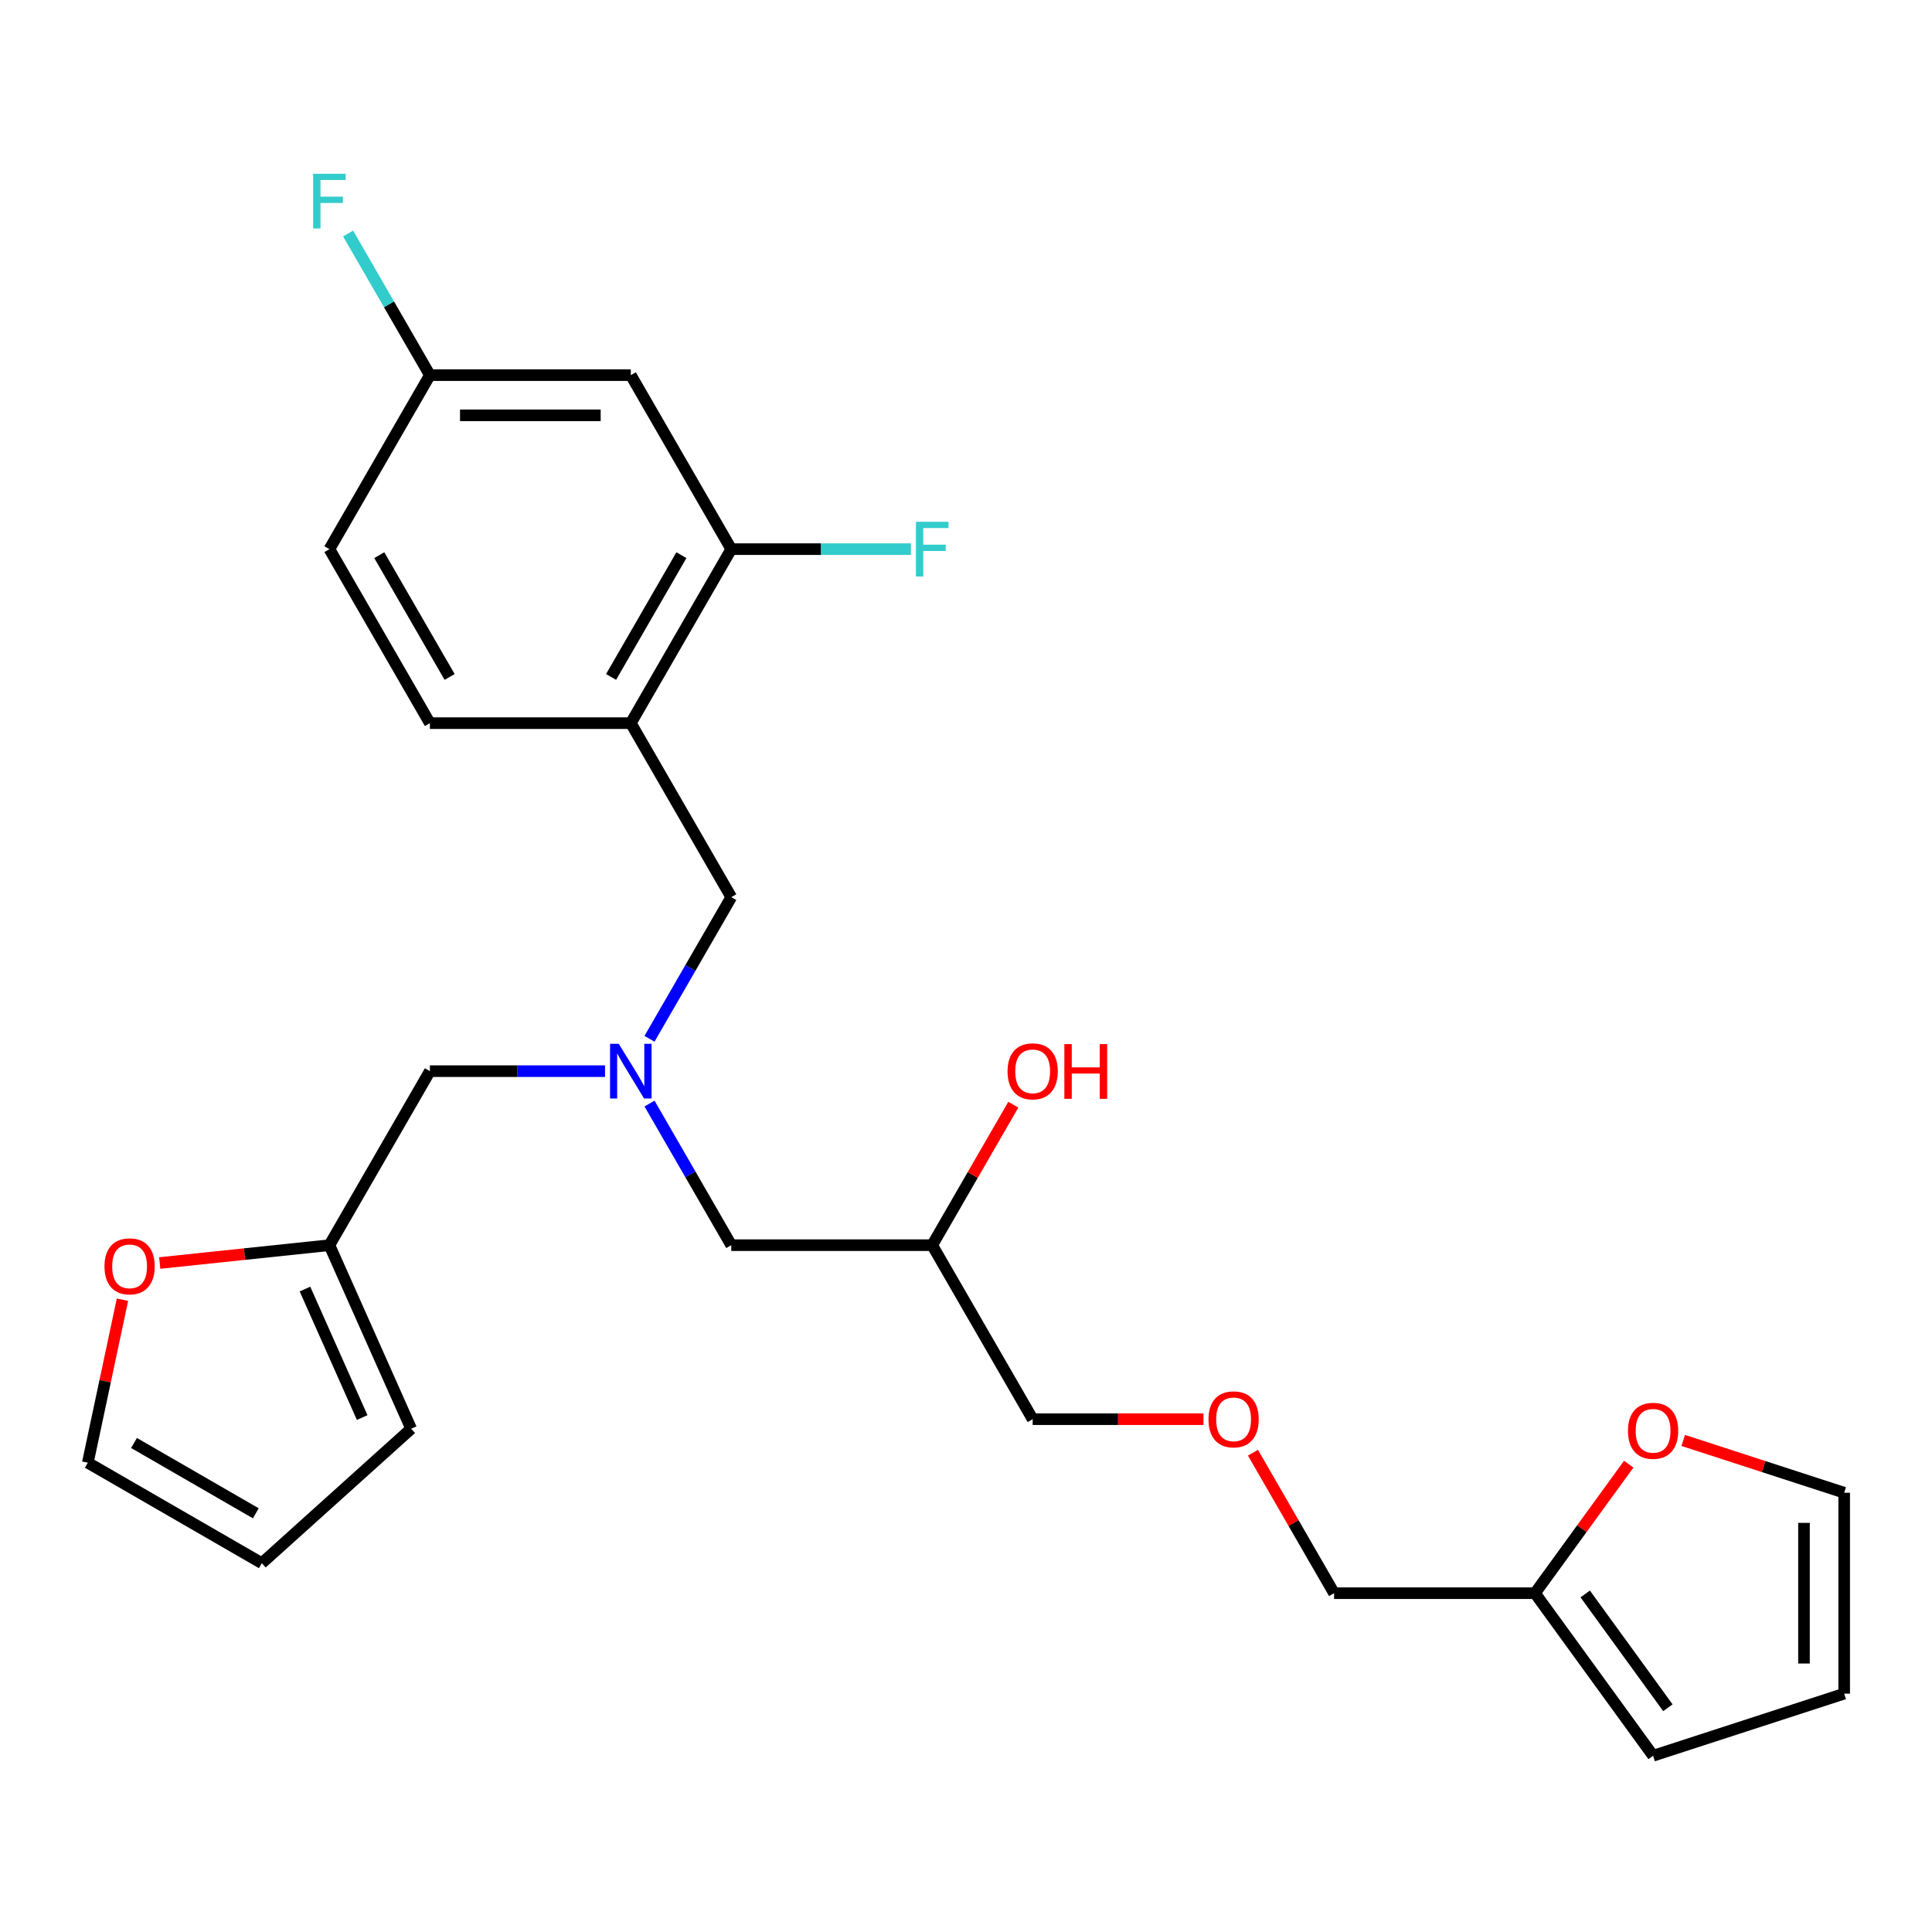 <?xml version='1.0' encoding='iso-8859-1'?>
<svg version='1.1' baseProfile='full'
              xmlns='http://www.w3.org/2000/svg'
                      xmlns:rdkit='http://www.rdkit.org/xml'
                      xmlns:xlink='http://www.w3.org/1999/xlink'
                  xml:space='preserve'
width='1000px' height='1000px' viewBox='0 0 1000 1000'>
<!-- END OF HEADER -->
<rect style='opacity:1.0;fill:#FFFFFF;stroke:none' width='1000' height='1000' x='0' y='0'> </rect>
<path class='bond-0' d='M 313.167,554.434 L 267.837,554.434' style='fill:none;fill-rule:evenodd;stroke:#0000FF;stroke-width:6px;stroke-linecap:butt;stroke-linejoin:miter;stroke-opacity:1' />
<path class='bond-0' d='M 267.837,554.434 L 222.507,554.434' style='fill:none;fill-rule:evenodd;stroke:#000000;stroke-width:6px;stroke-linecap:butt;stroke-linejoin:miter;stroke-opacity:1' />
<path class='bond-1' d='M 336.183,571.194 L 357.345,607.847' style='fill:none;fill-rule:evenodd;stroke:#0000FF;stroke-width:6px;stroke-linecap:butt;stroke-linejoin:miter;stroke-opacity:1' />
<path class='bond-1' d='M 357.345,607.847 L 378.507,644.501' style='fill:none;fill-rule:evenodd;stroke:#000000;stroke-width:6px;stroke-linecap:butt;stroke-linejoin:miter;stroke-opacity:1' />
<path class='bond-2' d='M 336.183,537.674 L 357.345,501.021' style='fill:none;fill-rule:evenodd;stroke:#0000FF;stroke-width:6px;stroke-linecap:butt;stroke-linejoin:miter;stroke-opacity:1' />
<path class='bond-2' d='M 357.345,501.021 L 378.507,464.368' style='fill:none;fill-rule:evenodd;stroke:#000000;stroke-width:6px;stroke-linecap:butt;stroke-linejoin:miter;stroke-opacity:1' />
<path class='bond-3' d='M 378.507,644.501 L 482.507,644.501' style='fill:none;fill-rule:evenodd;stroke:#000000;stroke-width:6px;stroke-linecap:butt;stroke-linejoin:miter;stroke-opacity:1' />
<path class='bond-4' d='M 871.236,745.565 L 912.891,759.099' style='fill:none;fill-rule:evenodd;stroke:#FF0000;stroke-width:6px;stroke-linecap:butt;stroke-linejoin:miter;stroke-opacity:1' />
<path class='bond-4' d='M 912.891,759.099 L 954.545,772.634' style='fill:none;fill-rule:evenodd;stroke:#000000;stroke-width:6px;stroke-linecap:butt;stroke-linejoin:miter;stroke-opacity:1' />
<path class='bond-5' d='M 843.023,757.856 L 818.765,791.245' style='fill:none;fill-rule:evenodd;stroke:#FF0000;stroke-width:6px;stroke-linecap:butt;stroke-linejoin:miter;stroke-opacity:1' />
<path class='bond-5' d='M 818.765,791.245 L 794.506,824.633' style='fill:none;fill-rule:evenodd;stroke:#000000;stroke-width:6px;stroke-linecap:butt;stroke-linejoin:miter;stroke-opacity:1' />
<path class='bond-6' d='M 378.507,464.368 L 326.507,374.301' style='fill:none;fill-rule:evenodd;stroke:#000000;stroke-width:6px;stroke-linecap:butt;stroke-linejoin:miter;stroke-opacity:1' />
<path class='bond-7' d='M 482.507,644.501 L 503.495,608.147' style='fill:none;fill-rule:evenodd;stroke:#000000;stroke-width:6px;stroke-linecap:butt;stroke-linejoin:miter;stroke-opacity:1' />
<path class='bond-7' d='M 503.495,608.147 L 524.484,571.794' style='fill:none;fill-rule:evenodd;stroke:#FF0000;stroke-width:6px;stroke-linecap:butt;stroke-linejoin:miter;stroke-opacity:1' />
<path class='bond-8' d='M 482.507,644.501 L 534.507,734.567' style='fill:none;fill-rule:evenodd;stroke:#000000;stroke-width:6px;stroke-linecap:butt;stroke-linejoin:miter;stroke-opacity:1' />
<path class='bond-9' d='M 954.545,772.634 L 954.545,876.633' style='fill:none;fill-rule:evenodd;stroke:#000000;stroke-width:6px;stroke-linecap:butt;stroke-linejoin:miter;stroke-opacity:1' />
<path class='bond-9' d='M 933.745,788.234 L 933.745,861.033' style='fill:none;fill-rule:evenodd;stroke:#000000;stroke-width:6px;stroke-linecap:butt;stroke-linejoin:miter;stroke-opacity:1' />
<path class='bond-10' d='M 954.545,876.633 L 855.636,908.771' style='fill:none;fill-rule:evenodd;stroke:#000000;stroke-width:6px;stroke-linecap:butt;stroke-linejoin:miter;stroke-opacity:1' />
<path class='bond-11' d='M 378.507,284.235 L 326.507,374.301' style='fill:none;fill-rule:evenodd;stroke:#000000;stroke-width:6px;stroke-linecap:butt;stroke-linejoin:miter;stroke-opacity:1' />
<path class='bond-11' d='M 352.694,287.345 L 316.294,350.391' style='fill:none;fill-rule:evenodd;stroke:#000000;stroke-width:6px;stroke-linecap:butt;stroke-linejoin:miter;stroke-opacity:1' />
<path class='bond-12' d='M 378.507,284.235 L 326.507,194.168' style='fill:none;fill-rule:evenodd;stroke:#000000;stroke-width:6px;stroke-linecap:butt;stroke-linejoin:miter;stroke-opacity:1' />
<path class='bond-13' d='M 378.507,284.235 L 424.997,284.235' style='fill:none;fill-rule:evenodd;stroke:#000000;stroke-width:6px;stroke-linecap:butt;stroke-linejoin:miter;stroke-opacity:1' />
<path class='bond-13' d='M 424.997,284.235 L 471.487,284.235' style='fill:none;fill-rule:evenodd;stroke:#33CCCC;stroke-width:6px;stroke-linecap:butt;stroke-linejoin:miter;stroke-opacity:1' />
<path class='bond-14' d='M 326.507,374.301 L 222.507,374.301' style='fill:none;fill-rule:evenodd;stroke:#000000;stroke-width:6px;stroke-linecap:butt;stroke-linejoin:miter;stroke-opacity:1' />
<path class='bond-15' d='M 63.387,672.731 L 54.421,714.915' style='fill:none;fill-rule:evenodd;stroke:#FF0000;stroke-width:6px;stroke-linecap:butt;stroke-linejoin:miter;stroke-opacity:1' />
<path class='bond-15' d='M 54.421,714.915 L 45.455,757.099' style='fill:none;fill-rule:evenodd;stroke:#000000;stroke-width:6px;stroke-linecap:butt;stroke-linejoin:miter;stroke-opacity:1' />
<path class='bond-16' d='M 82.677,653.732 L 126.592,649.116' style='fill:none;fill-rule:evenodd;stroke:#FF0000;stroke-width:6px;stroke-linecap:butt;stroke-linejoin:miter;stroke-opacity:1' />
<path class='bond-16' d='M 126.592,649.116 L 170.507,644.501' style='fill:none;fill-rule:evenodd;stroke:#000000;stroke-width:6px;stroke-linecap:butt;stroke-linejoin:miter;stroke-opacity:1' />
<path class='bond-17' d='M 45.455,757.099 L 135.521,809.098' style='fill:none;fill-rule:evenodd;stroke:#000000;stroke-width:6px;stroke-linecap:butt;stroke-linejoin:miter;stroke-opacity:1' />
<path class='bond-17' d='M 69.365,746.885 L 132.411,783.285' style='fill:none;fill-rule:evenodd;stroke:#000000;stroke-width:6px;stroke-linecap:butt;stroke-linejoin:miter;stroke-opacity:1' />
<path class='bond-18' d='M 135.521,809.098 L 212.808,739.509' style='fill:none;fill-rule:evenodd;stroke:#000000;stroke-width:6px;stroke-linecap:butt;stroke-linejoin:miter;stroke-opacity:1' />
<path class='bond-19' d='M 212.808,739.509 L 170.507,644.501' style='fill:none;fill-rule:evenodd;stroke:#000000;stroke-width:6px;stroke-linecap:butt;stroke-linejoin:miter;stroke-opacity:1' />
<path class='bond-19' d='M 187.461,733.718 L 157.851,667.212' style='fill:none;fill-rule:evenodd;stroke:#000000;stroke-width:6px;stroke-linecap:butt;stroke-linejoin:miter;stroke-opacity:1' />
<path class='bond-20' d='M 170.507,644.501 L 222.507,554.434' style='fill:none;fill-rule:evenodd;stroke:#000000;stroke-width:6px;stroke-linecap:butt;stroke-linejoin:miter;stroke-opacity:1' />
<path class='bond-21' d='M 326.507,194.168 L 222.507,194.168' style='fill:none;fill-rule:evenodd;stroke:#000000;stroke-width:6px;stroke-linecap:butt;stroke-linejoin:miter;stroke-opacity:1' />
<path class='bond-21' d='M 310.907,214.968 L 238.107,214.968' style='fill:none;fill-rule:evenodd;stroke:#000000;stroke-width:6px;stroke-linecap:butt;stroke-linejoin:miter;stroke-opacity:1' />
<path class='bond-22' d='M 222.507,374.301 L 170.507,284.235' style='fill:none;fill-rule:evenodd;stroke:#000000;stroke-width:6px;stroke-linecap:butt;stroke-linejoin:miter;stroke-opacity:1' />
<path class='bond-22' d='M 232.721,350.391 L 196.321,287.345' style='fill:none;fill-rule:evenodd;stroke:#000000;stroke-width:6px;stroke-linecap:butt;stroke-linejoin:miter;stroke-opacity:1' />
<path class='bond-23' d='M 222.507,194.168 L 170.507,284.235' style='fill:none;fill-rule:evenodd;stroke:#000000;stroke-width:6px;stroke-linecap:butt;stroke-linejoin:miter;stroke-opacity:1' />
<path class='bond-24' d='M 222.507,194.168 L 201.346,157.515' style='fill:none;fill-rule:evenodd;stroke:#000000;stroke-width:6px;stroke-linecap:butt;stroke-linejoin:miter;stroke-opacity:1' />
<path class='bond-24' d='M 201.346,157.515 L 180.184,120.862' style='fill:none;fill-rule:evenodd;stroke:#33CCCC;stroke-width:6px;stroke-linecap:butt;stroke-linejoin:miter;stroke-opacity:1' />
<path class='bond-25' d='M 855.636,908.771 L 794.506,824.633' style='fill:none;fill-rule:evenodd;stroke:#000000;stroke-width:6px;stroke-linecap:butt;stroke-linejoin:miter;stroke-opacity:1' />
<path class='bond-25' d='M 863.294,883.924 L 820.503,825.028' style='fill:none;fill-rule:evenodd;stroke:#000000;stroke-width:6px;stroke-linecap:butt;stroke-linejoin:miter;stroke-opacity:1' />
<path class='bond-26' d='M 794.506,824.633 L 690.506,824.633' style='fill:none;fill-rule:evenodd;stroke:#000000;stroke-width:6px;stroke-linecap:butt;stroke-linejoin:miter;stroke-opacity:1' />
<path class='bond-27' d='M 690.506,824.633 L 669.518,788.28' style='fill:none;fill-rule:evenodd;stroke:#000000;stroke-width:6px;stroke-linecap:butt;stroke-linejoin:miter;stroke-opacity:1' />
<path class='bond-27' d='M 669.518,788.28 L 648.529,751.927' style='fill:none;fill-rule:evenodd;stroke:#FF0000;stroke-width:6px;stroke-linecap:butt;stroke-linejoin:miter;stroke-opacity:1' />
<path class='bond-28' d='M 622.907,734.567 L 578.707,734.567' style='fill:none;fill-rule:evenodd;stroke:#FF0000;stroke-width:6px;stroke-linecap:butt;stroke-linejoin:miter;stroke-opacity:1' />
<path class='bond-28' d='M 578.707,734.567 L 534.507,734.567' style='fill:none;fill-rule:evenodd;stroke:#000000;stroke-width:6px;stroke-linecap:butt;stroke-linejoin:miter;stroke-opacity:1' />
<path  class='atom-0' d='M 320.247 540.274
L 329.527 555.274
Q 330.447 556.754, 331.927 559.434
Q 333.407 562.114, 333.487 562.274
L 333.487 540.274
L 337.247 540.274
L 337.247 568.594
L 333.367 568.594
L 323.407 552.194
Q 322.247 550.274, 321.007 548.074
Q 319.807 545.874, 319.447 545.194
L 319.447 568.594
L 315.767 568.594
L 315.767 540.274
L 320.247 540.274
' fill='#0000FF'/>
<path  class='atom-2' d='M 842.636 740.576
Q 842.636 733.776, 845.996 729.976
Q 849.356 726.176, 855.636 726.176
Q 861.916 726.176, 865.276 729.976
Q 868.636 733.776, 868.636 740.576
Q 868.636 747.456, 865.236 751.376
Q 861.836 755.256, 855.636 755.256
Q 849.396 755.256, 845.996 751.376
Q 842.636 747.496, 842.636 740.576
M 855.636 752.056
Q 859.956 752.056, 862.276 749.176
Q 864.636 746.256, 864.636 740.576
Q 864.636 735.016, 862.276 732.216
Q 859.956 729.376, 855.636 729.376
Q 851.316 729.376, 848.956 732.176
Q 846.636 734.976, 846.636 740.576
Q 846.636 746.296, 848.956 749.176
Q 851.316 752.056, 855.636 752.056
' fill='#FF0000'/>
<path  class='atom-5' d='M 521.507 554.514
Q 521.507 547.714, 524.867 543.914
Q 528.227 540.114, 534.507 540.114
Q 540.787 540.114, 544.147 543.914
Q 547.507 547.714, 547.507 554.514
Q 547.507 561.394, 544.107 565.314
Q 540.707 569.194, 534.507 569.194
Q 528.267 569.194, 524.867 565.314
Q 521.507 561.434, 521.507 554.514
M 534.507 565.994
Q 538.827 565.994, 541.147 563.114
Q 543.507 560.194, 543.507 554.514
Q 543.507 548.954, 541.147 546.154
Q 538.827 543.314, 534.507 543.314
Q 530.187 543.314, 527.827 546.114
Q 525.507 548.914, 525.507 554.514
Q 525.507 560.234, 527.827 563.114
Q 530.187 565.994, 534.507 565.994
' fill='#FF0000'/>
<path  class='atom-5' d='M 550.907 540.434
L 554.747 540.434
L 554.747 552.474
L 569.227 552.474
L 569.227 540.434
L 573.067 540.434
L 573.067 568.754
L 569.227 568.754
L 569.227 555.674
L 554.747 555.674
L 554.747 568.754
L 550.907 568.754
L 550.907 540.434
' fill='#FF0000'/>
<path  class='atom-10' d='M 54.077 655.451
Q 54.077 648.651, 57.437 644.851
Q 60.797 641.051, 67.077 641.051
Q 73.357 641.051, 76.717 644.851
Q 80.077 648.651, 80.077 655.451
Q 80.077 662.331, 76.677 666.251
Q 73.277 670.131, 67.077 670.131
Q 60.837 670.131, 57.437 666.251
Q 54.077 662.371, 54.077 655.451
M 67.077 666.931
Q 71.397 666.931, 73.717 664.051
Q 76.077 661.131, 76.077 655.451
Q 76.077 649.891, 73.717 647.091
Q 71.397 644.251, 67.077 644.251
Q 62.757 644.251, 60.397 647.051
Q 58.077 649.851, 58.077 655.451
Q 58.077 661.171, 60.397 664.051
Q 62.757 666.931, 67.077 666.931
' fill='#FF0000'/>
<path  class='atom-19' d='M 474.087 270.075
L 490.927 270.075
L 490.927 273.315
L 477.887 273.315
L 477.887 281.915
L 489.487 281.915
L 489.487 285.195
L 477.887 285.195
L 477.887 298.395
L 474.087 298.395
L 474.087 270.075
' fill='#33CCCC'/>
<path  class='atom-21' d='M 162.087 89.942
L 178.927 89.942
L 178.927 93.182
L 165.887 93.182
L 165.887 101.782
L 177.487 101.782
L 177.487 105.062
L 165.887 105.062
L 165.887 118.262
L 162.087 118.262
L 162.087 89.942
' fill='#33CCCC'/>
<path  class='atom-25' d='M 625.507 734.647
Q 625.507 727.847, 628.867 724.047
Q 632.227 720.247, 638.507 720.247
Q 644.787 720.247, 648.147 724.047
Q 651.507 727.847, 651.507 734.647
Q 651.507 741.527, 648.107 745.447
Q 644.707 749.327, 638.507 749.327
Q 632.267 749.327, 628.867 745.447
Q 625.507 741.567, 625.507 734.647
M 638.507 746.127
Q 642.827 746.127, 645.147 743.247
Q 647.507 740.327, 647.507 734.647
Q 647.507 729.087, 645.147 726.287
Q 642.827 723.447, 638.507 723.447
Q 634.187 723.447, 631.827 726.247
Q 629.507 729.047, 629.507 734.647
Q 629.507 740.367, 631.827 743.247
Q 634.187 746.127, 638.507 746.127
' fill='#FF0000'/>
</svg>
